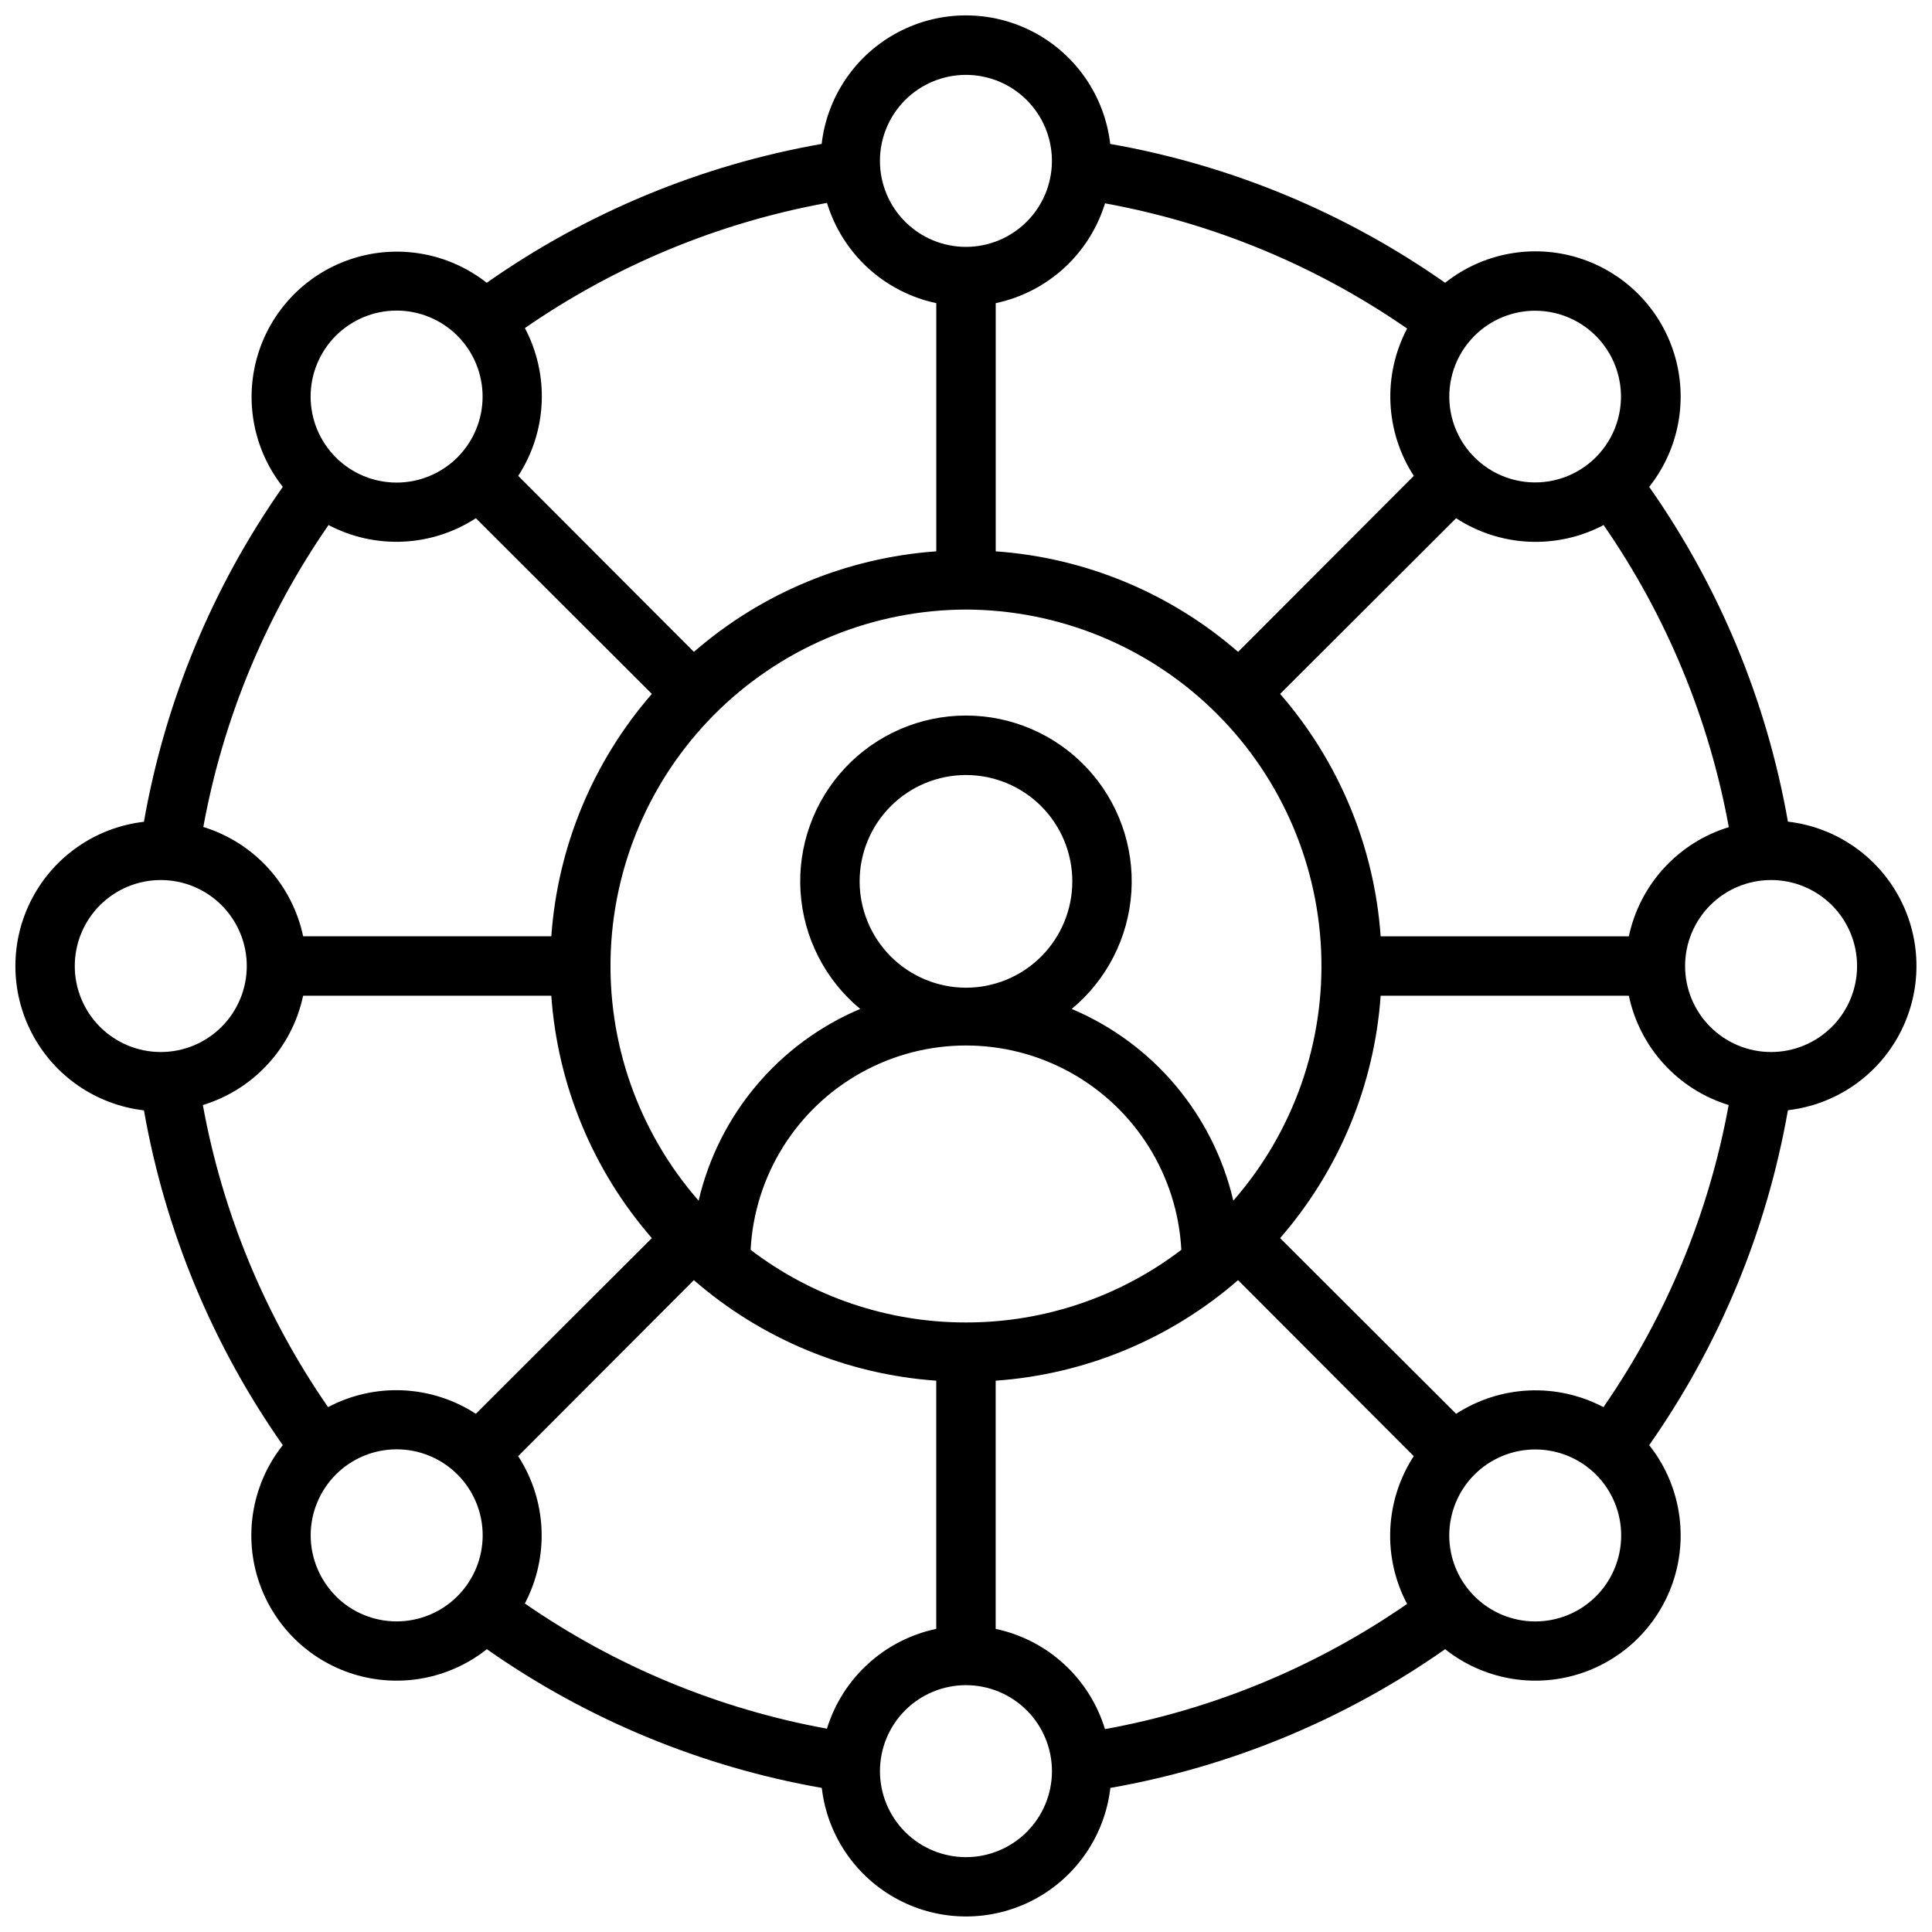 <?xml version="1.0" encoding="UTF-8"?>
<!-- Uploaded to: ICON Repo, www.iconrepo.com, Generator: ICON Repo Mixer Tools -->
<svg width="800px" height="800px" version="1.1" viewBox="144 144 512 512" xmlns="http://www.w3.org/2000/svg">
 <defs>
  <clipPath id="a">
   <path d="m148.09 148.09h503.81v503.81h-503.81z"/>
  </clipPath>
 </defs>
 <g clip-path="url(#a)">
  <path d="m182.14 438.22c5.609 31.926 18.172 62.227 36.801 88.754-7.894 9.957-10.371 23.164-6.617 35.301 3.758 12.141 13.258 21.641 25.398 25.398 12.137 3.754 25.348 1.277 35.301-6.617 26.531 18.613 56.832 31.164 88.758 36.762 1.461 12.617 9.051 23.699 20.285 29.621 11.234 5.926 24.668 5.926 35.902 0 11.234-5.922 18.824-17.004 20.289-29.621 31.906-5.606 62.195-18.152 88.715-36.762 9.957 7.894 23.164 10.371 35.301 6.617 12.141-3.758 21.641-13.258 25.398-25.398 3.754-12.137 1.277-25.344-6.617-35.301 18.613-26.531 31.164-56.832 36.762-88.754 12.617-1.465 23.699-9.055 29.621-20.289 5.926-11.234 5.926-24.668 0-35.902-5.922-11.234-17.004-18.824-29.621-20.285-5.602-31.91-18.152-62.199-36.762-88.719 7.894-9.953 10.371-23.164 6.617-35.301-3.758-12.141-13.258-21.641-25.398-25.398-12.137-3.754-25.344-1.277-35.301 6.617-26.527-18.625-56.828-31.191-88.754-36.801-1.465-12.617-9.055-23.699-20.289-29.621-11.234-5.922-24.668-5.922-35.902 0s-18.824 17.004-20.285 29.621c-31.93 5.609-62.23 18.176-88.758 36.801-9.961-7.844-23.145-10.281-35.25-6.516-12.105 3.762-21.582 13.246-25.336 25.355-3.754 12.105-1.309 25.289 6.543 35.242-18.629 26.527-31.191 56.828-36.801 88.758-12.617 1.461-23.699 9.051-29.621 20.285s-5.922 24.668 0 35.902 17.004 18.824 29.621 20.289zm48.926-155.08c6.078 3.199 12.902 4.719 19.766 4.402 6.863-0.32 13.52-2.461 19.277-6.211l46.641 46.562c-15.613 17.957-24.965 40.5-26.645 64.234h-65.77c-1.426-6.75-4.629-12.992-9.277-18.086-4.652-5.098-10.582-8.852-17.176-10.883 5.242-28.73 16.555-56.008 33.184-80.02zm161.06-58.801v65.77c-23.734 1.68-46.277 11.031-64.234 26.645l-46.562-46.641c3.762-5.777 5.906-12.453 6.219-19.34s-1.223-13.73-4.449-19.824c24.023-16.629 51.316-27.941 80.059-33.18 2.012 6.613 5.762 12.57 10.855 17.242 5.098 4.672 11.352 7.894 18.113 9.328zm44.715-26.449v-0.004c28.742 5.238 56.039 16.551 80.059 33.184-3.203 6.078-4.727 12.898-4.414 19.762s2.445 13.52 6.184 19.281l-46.562 46.641c-17.953-15.613-40.5-24.965-64.234-26.645v-65.77c6.75-1.426 12.996-4.629 18.09-9.277 5.094-4.652 8.848-10.582 10.879-17.176zm132.13 85.254v-0.004c16.629 24.023 27.941 51.316 33.18 80.059-6.594 2.019-12.531 5.769-17.188 10.855-4.656 5.09-7.871 11.328-9.301 18.074h-65.773c-1.68-23.734-11.031-46.277-26.645-64.234l46.641-46.562c5.777 3.766 12.453 5.914 19.34 6.227 6.887 0.309 13.73-1.227 19.824-4.457zm-39.086 235.53-46.641-46.562c15.613-17.953 24.965-40.5 26.645-64.234h65.773c1.422 6.75 4.625 12.996 9.277 18.09 4.648 5.094 10.578 8.848 17.172 10.879-5.238 28.742-16.551 56.039-33.18 80.059-6.078-3.203-12.902-4.727-19.766-4.414s-13.516 2.445-19.281 6.184zm-122.02 56.996v-65.773c23.734-1.68 46.281-11.031 64.234-26.645l46.562 46.641c-3.758 5.777-5.906 12.453-6.219 19.34-0.312 6.887 1.227 13.73 4.449 19.824-24.02 16.633-51.316 27.945-80.059 33.18-2.012-6.613-5.762-12.566-10.855-17.242-5.094-4.672-11.352-7.894-18.113-9.324zm-44.715 26.449c-28.742-5.238-56.035-16.551-80.059-33.18 3.203-6.078 4.727-12.902 4.414-19.766s-2.445-13.516-6.184-19.281l46.562-46.641c17.957 15.613 40.5 24.965 64.234 26.645v65.773c-6.75 1.422-12.992 4.625-18.086 9.277-5.098 4.648-8.852 10.578-10.883 17.172zm36.844-296.58c24.293 0.066 47.629 9.488 65.156 26.316 17.527 16.824 27.898 39.754 28.961 64.027 1.059 24.273-7.277 48.02-23.27 66.309-5.324-22.812-21.242-41.703-42.824-50.812 9.336-7.738 15.059-18.988 15.816-31.09 0.754-12.102-3.527-23.977-11.828-32.812-8.301-8.836-19.887-13.852-32.012-13.852s-23.711 5.016-32.016 13.852c-8.301 8.836-12.582 20.711-11.828 32.812 0.758 12.102 6.481 23.352 15.816 31.09-21.582 9.109-37.5 28-42.824 50.812-15.992-18.289-24.328-42.035-23.266-66.309 1.059-24.273 11.43-47.203 28.957-64.027 17.527-16.828 40.863-26.25 65.16-26.316zm0 188.93v-0.004c-20.621 0.023-40.676-6.742-57.074-19.246 1.035-19.676 12.133-37.434 29.367-46.988 17.234-9.551 38.176-9.551 55.41 0 17.234 9.555 28.332 27.312 29.367 46.988-16.395 12.504-36.449 19.27-57.07 19.246zm-28.184-116.9c0-7.473 2.969-14.641 8.254-19.926 5.285-5.285 12.453-8.254 19.93-8.254 7.473 0 14.641 2.969 19.926 8.254 5.285 5.285 8.254 12.453 8.254 19.926 0 7.477-2.969 14.645-8.254 19.93-5.285 5.285-12.453 8.254-19.926 8.254-7.473-0.012-14.633-2.984-19.918-8.266-5.281-5.285-8.254-12.445-8.266-19.918zm-147.48 30.309h65.77c1.68 23.734 11.031 46.281 26.645 64.234l-46.641 46.562c-5.777-3.758-12.453-5.906-19.34-6.219s-13.73 1.227-19.824 4.449c-16.629-24.023-27.941-51.316-33.18-80.059 6.613-2.012 12.57-5.762 17.242-10.855 4.672-5.094 7.894-11.352 9.328-18.113zm8.699 159.13h-0.004c-4.277-4.273-6.684-10.07-6.691-16.117-0.004-6.047 2.398-11.848 6.672-16.125 4.273-4.277 10.074-6.68 16.121-6.68 6.047 0 11.844 2.402 16.117 6.68 4.277 4.277 6.676 10.078 6.672 16.125s-2.414 11.844-6.691 16.117c-4.273 4.277-10.074 6.68-16.117 6.68-6.047 0-11.844-2.402-16.121-6.68zm166.96 69.156c-6.047 0-11.844-2.402-16.117-6.676-4.273-4.273-6.672-10.07-6.672-16.113 0-6.047 2.398-11.844 6.672-16.117 4.273-4.273 10.07-6.672 16.117-6.672 6.043 0 11.84 2.398 16.113 6.672 4.273 4.273 6.676 10.07 6.676 16.117 0 6.043-2.402 11.84-6.676 16.113-4.273 4.273-10.07 6.676-16.113 6.676zm167-69.156c-4.273 4.281-10.07 6.688-16.117 6.691-6.047 0.004-11.848-2.394-16.125-6.672-4.277-4.273-6.68-10.07-6.68-16.117s2.402-11.848 6.68-16.121c4.277-4.273 10.078-6.672 16.125-6.668 6.047 0.004 11.844 2.41 16.117 6.691 4.254 4.277 6.641 10.062 6.641 16.098 0 6.031-2.387 11.82-6.641 16.098zm69.156-167c0 6.043-2.402 11.84-6.676 16.113-4.273 4.273-10.07 6.676-16.113 6.676-6.047 0-11.844-2.402-16.117-6.676-4.273-4.273-6.672-10.07-6.672-16.113 0-6.047 2.398-11.844 6.672-16.117 4.273-4.273 10.07-6.672 16.117-6.672 6.043 0 11.84 2.398 16.113 6.672 4.273 4.273 6.676 10.07 6.676 16.117zm-85.293-173.66c7.07 0.008 13.738 3.305 18.039 8.918 4.297 5.617 5.742 12.914 3.906 19.742s-6.746 12.418-13.281 15.117c-6.535 2.703-13.957 2.207-20.078-1.332-6.125-3.543-10.25-9.727-11.168-16.742-0.918-7.012 1.477-14.051 6.481-19.051 4.269-4.266 10.062-6.66 16.102-6.652zm-150.87-62.504c6.043 0 11.84 2.402 16.113 6.676 4.273 4.273 6.676 10.07 6.676 16.117 0 6.043-2.402 11.84-6.676 16.113-4.273 4.273-10.07 6.676-16.113 6.676-6.047 0-11.844-2.402-16.117-6.676-4.273-4.273-6.672-10.07-6.672-16.113 0-6.047 2.398-11.844 6.672-16.117 4.273-4.273 10.07-6.676 16.117-6.676zm-167.01 69.156c4.273-4.277 10.07-6.688 16.117-6.691 6.047-0.004 11.848 2.398 16.125 6.672 4.277 4.273 6.68 10.074 6.68 16.121 0 6.043-2.402 11.844-6.68 16.117-4.277 4.273-10.078 6.676-16.125 6.672-6.047-0.004-11.844-2.414-16.117-6.691-4.262-4.273-6.656-10.062-6.656-16.098 0-6.039 2.394-11.828 6.656-16.102zm-46.363 144.22c6.043 0 11.84 2.398 16.113 6.672 4.273 4.273 6.676 10.07 6.676 16.117 0 6.043-2.402 11.84-6.676 16.113-4.273 4.273-10.07 6.676-16.113 6.676-6.047 0-11.844-2.402-16.117-6.676-4.273-4.273-6.676-10.07-6.676-16.113 0-6.047 2.402-11.844 6.676-16.117 4.273-4.273 10.07-6.672 16.117-6.672z"/>
 </g>
</svg>